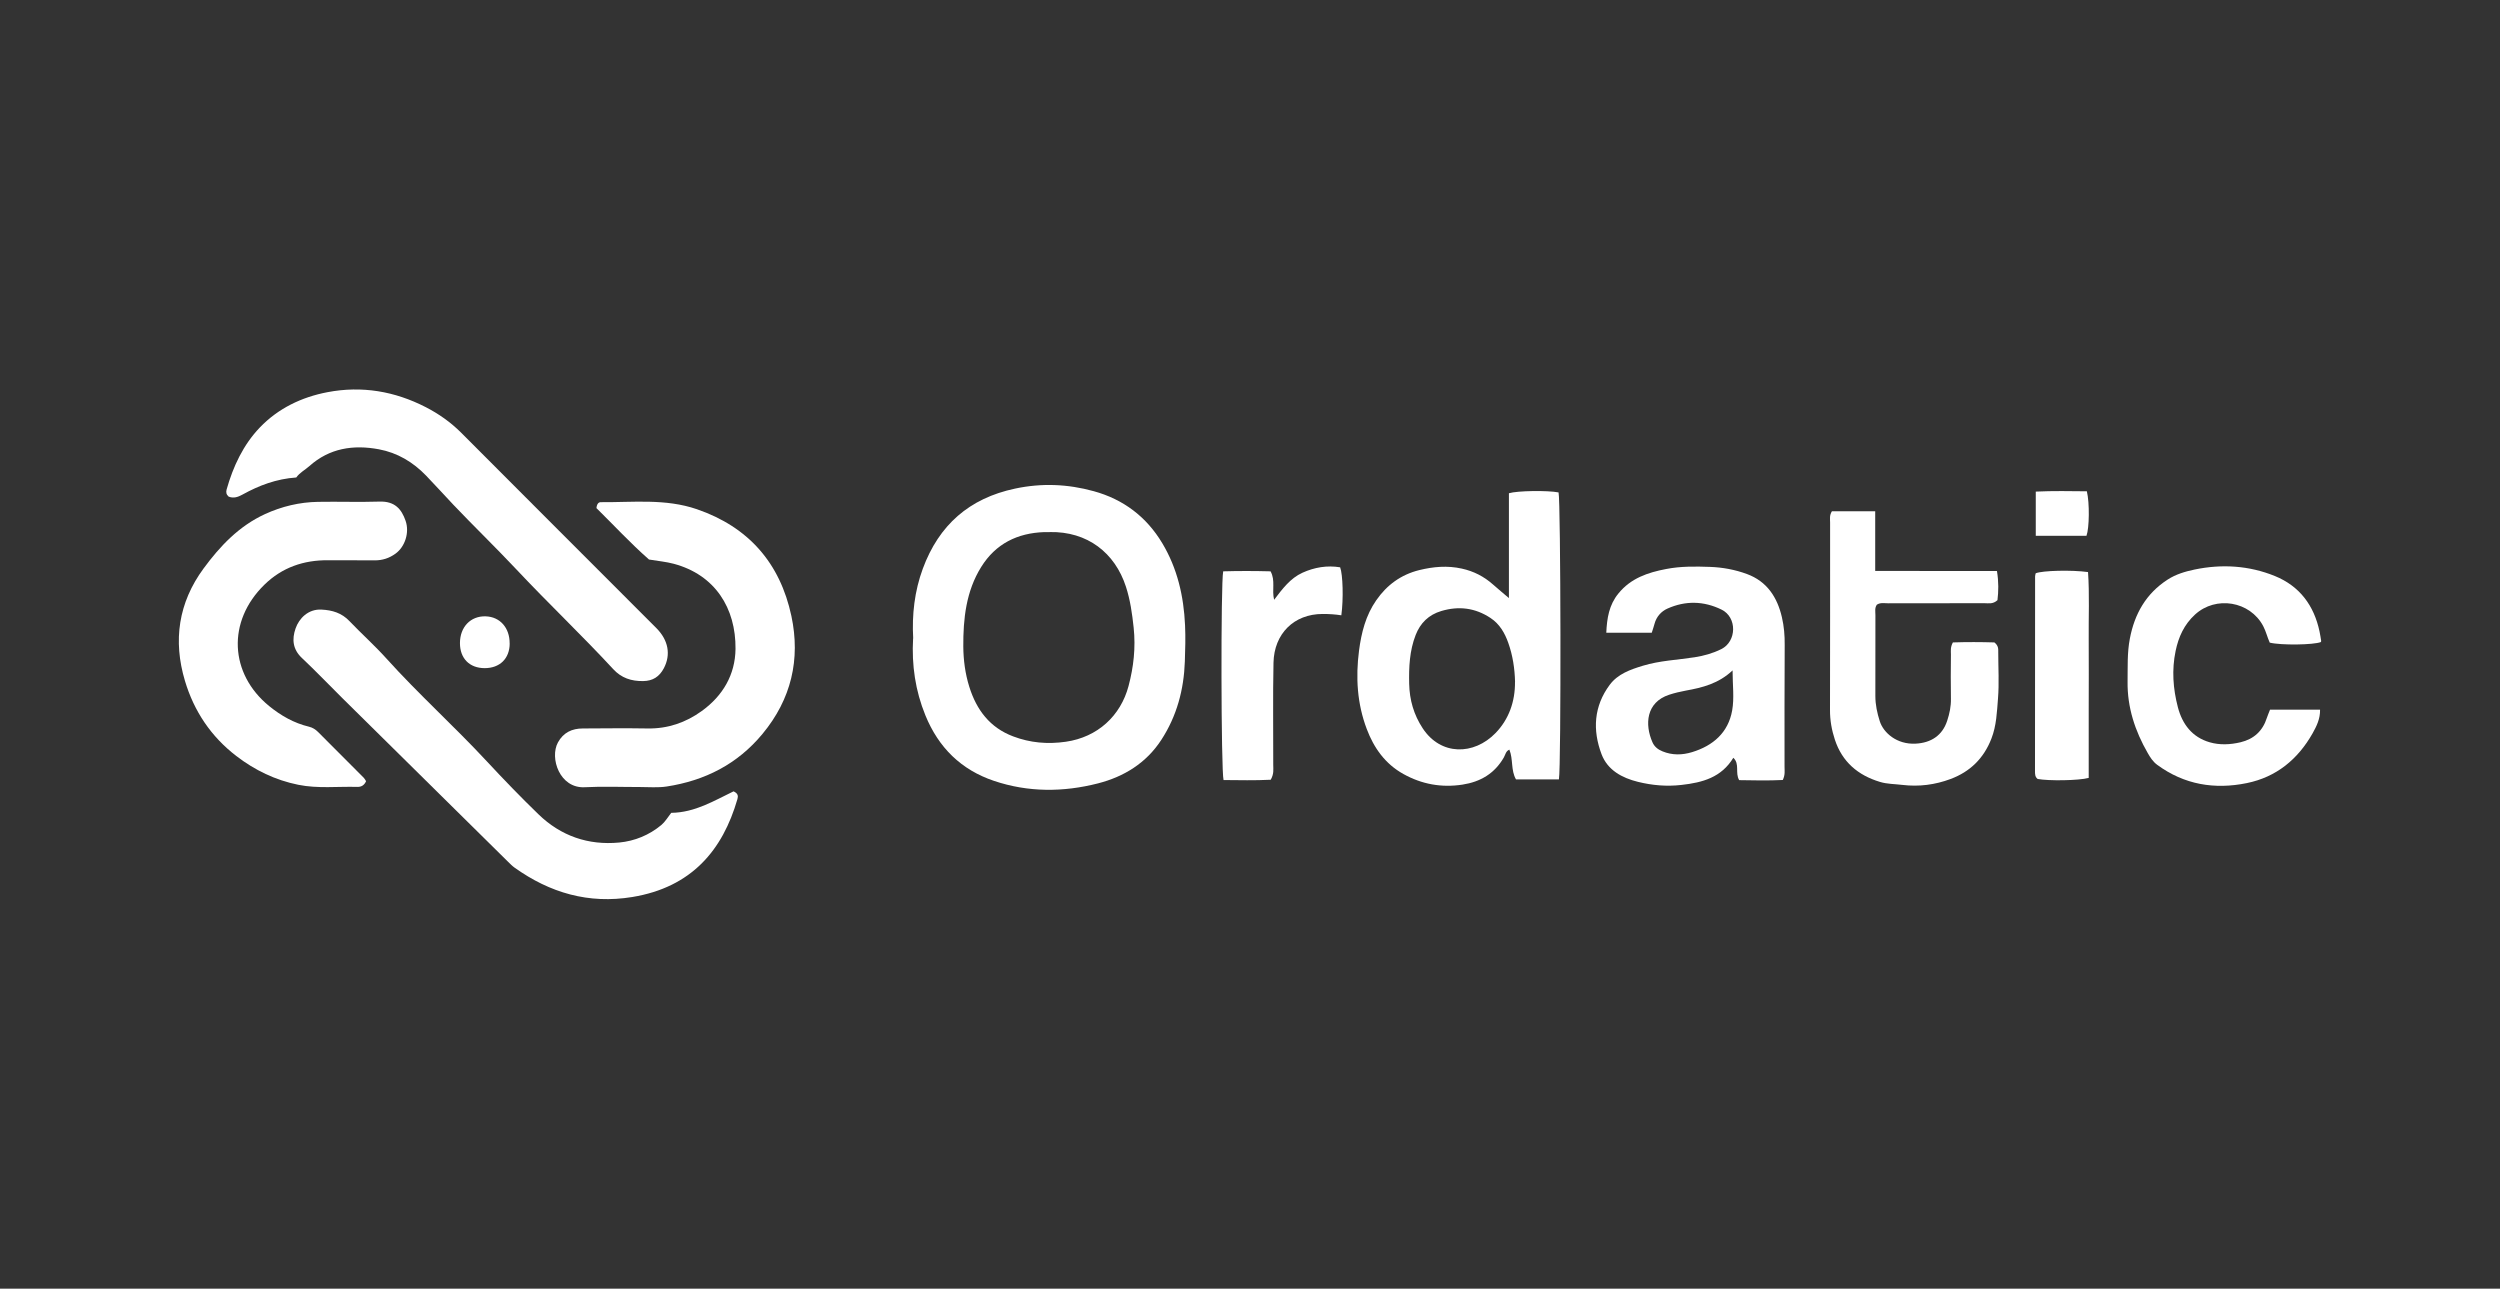 <svg width="485" height="250" viewBox="0 0 485 250" fill="none" xmlns="http://www.w3.org/2000/svg">
<rect x="0" y="0" width="485" height="250" fill="#333333" stroke="none"/>
<path d="M177.16 123.859C176.9 119.219 177.42 114.679 179.03 110.309C182.15 101.869 188.03 96.669 196.92 94.789C202.09 93.689 207.15 93.899 212.18 95.289C217.93 96.869 222.41 100.249 225.48 105.379C228.41 110.269 229.64 115.629 229.9 121.289C230.01 123.649 229.94 125.979 229.86 128.329C229.67 133.799 228.3 138.919 225.3 143.529C222.38 148.019 218.07 150.679 213 151.979C206.27 153.699 199.48 153.729 192.83 151.489C186.45 149.339 182.08 145.029 179.53 138.789C177.57 133.989 176.85 129.019 177.14 123.869L177.16 123.859ZM203.64 103.229C203.29 103.229 202.94 103.219 202.59 103.229C197.37 103.409 193.16 105.489 190.36 109.979C187.41 114.699 186.85 120.069 186.88 125.429C186.9 128.019 187.24 130.679 188.04 133.229C189.45 137.739 192.04 141.159 196.55 142.859C199.85 144.109 203.2 144.409 206.77 143.899C212.94 143.009 217.41 138.869 218.94 133.079C219.92 129.389 220.34 125.649 219.93 121.769C219.64 119.049 219.27 116.409 218.43 113.819C216.29 107.239 210.97 103.079 203.64 103.219V103.229Z" fill="white"/>
<path d="M292.73 116.028V95.688C294.39 95.188 300.24 95.118 302.36 95.528C302.79 97.048 302.88 148.808 302.43 151.198H294.1C293.08 149.438 293.58 147.298 292.82 145.428C292.13 145.708 292.05 146.398 291.76 146.918C289.97 150.048 287.23 151.678 283.71 152.218C279.64 152.838 275.84 152.148 272.26 150.158C268.73 148.198 266.53 145.098 265.15 141.428C263.29 136.518 262.98 131.438 263.65 126.228C264.11 122.718 264.95 119.388 266.99 116.458C269.05 113.488 271.79 111.478 275.34 110.598C278.08 109.928 280.79 109.688 283.59 110.308C285.91 110.818 287.89 111.838 289.65 113.398C290.63 114.268 291.65 115.108 292.73 116.028ZM293.92 132.288C293.86 129.698 293.47 127.158 292.61 124.728C291.93 122.808 290.94 121.068 289.16 119.888C286.18 117.918 283 117.528 279.61 118.538C277.17 119.268 275.54 120.858 274.63 123.208C273.45 126.248 273.31 129.438 273.38 132.648C273.45 135.788 274.27 138.658 276.01 141.298C279.5 146.608 285.92 146.558 290.14 142.208C292.73 139.538 293.94 136.088 293.91 132.298L293.92 132.288Z" fill="white"/>
<path d="M57.501 92.629C53.591 92.899 50.231 94.189 47.041 95.949C46.121 96.459 45.281 96.719 44.351 96.339C43.891 95.929 43.821 95.489 43.961 94.969C45.231 90.479 47.201 86.279 50.411 82.929C53.961 79.229 58.501 77.039 63.551 76.079C70.221 74.809 76.571 75.899 82.581 78.979C85.131 80.289 87.441 81.919 89.491 83.969C102.081 96.609 114.711 109.219 127.331 121.849C129.671 124.199 130.181 127.009 128.781 129.649C127.921 131.269 126.661 132.109 124.761 132.129C122.481 132.159 120.551 131.539 118.961 129.809C112.861 123.209 106.331 117.019 100.181 110.469C96.171 106.199 91.961 102.139 87.931 97.899C86.161 96.029 84.441 94.109 82.651 92.259C80.121 89.639 77.091 87.829 73.491 87.159C68.531 86.239 63.911 86.939 60.011 90.429C59.181 91.169 58.161 91.679 57.491 92.609L57.501 92.629Z" fill="white"/>
<path d="M130.231 157.691C134.861 157.631 138.591 155.301 142.311 153.521C143.171 153.921 143.241 154.411 143.061 155.021C140.201 164.921 134.181 172.131 122.661 174.021C114.201 175.411 106.681 173.221 99.811 168.311C99.361 167.991 98.971 167.581 98.57 167.191C87.861 156.621 77.15 146.041 66.441 135.461C63.81 132.861 61.261 130.181 58.571 127.651C56.781 125.961 56.611 124.021 57.34 121.921C58.011 119.981 59.791 118.121 62.37 118.261C64.49 118.371 66.29 118.911 67.79 120.491C70.15 122.961 72.71 125.241 74.99 127.781C81.201 134.671 88.111 140.881 94.41 147.661C97.68 151.181 101.021 154.641 104.471 157.981C108.811 162.181 114.121 164.021 120.131 163.451C123.141 163.161 125.951 162.011 128.311 160.041C129.041 159.431 129.541 158.551 130.211 157.701L130.231 157.691Z" fill="white"/>
<path d="M125.88 108.522C122.3 105.382 119.01 101.812 115.71 98.572C115.8 97.722 116.13 97.412 116.57 97.422C122.81 97.472 129.11 96.692 135.21 98.792C145.24 102.242 151.34 109.262 153.53 119.502C155.32 127.912 153.51 135.642 147.92 142.382C143.06 148.252 136.75 151.442 129.34 152.582C127.63 152.842 125.86 152.682 124.12 152.682C120.57 152.692 117 152.532 113.46 152.722C108.58 152.992 106.59 147.052 108.24 144.032C109.29 142.112 110.97 141.322 113.07 141.322C117.25 141.302 121.43 141.252 125.61 141.322C129.53 141.392 133.03 140.192 136.15 137.932C140.23 134.982 142.63 130.902 142.69 125.892C142.77 117.982 138.72 111.512 130.7 109.372C129.23 108.982 127.69 108.842 125.87 108.542L125.88 108.522Z" fill="white"/>
<path d="M71.02 151.549C70.67 152.349 70.08 152.679 69.33 152.659C65.51 152.549 61.67 153.019 57.87 152.249C53.42 151.349 49.43 149.419 45.85 146.669C40.95 142.909 37.64 137.979 35.88 132.089C33.54 124.269 34.62 116.909 39.49 110.289C42.69 105.939 46.36 102.059 51.4 99.739C54.67 98.239 58.11 97.419 61.69 97.359C65.66 97.289 69.64 97.439 73.61 97.309C76.59 97.209 77.9 98.759 78.69 101.049C79.47 103.319 78.57 106.069 76.74 107.399C75.52 108.289 74.17 108.729 72.64 108.709C69.64 108.669 66.65 108.719 63.65 108.689C58.91 108.639 54.71 110.099 51.31 113.419C43.99 120.549 44.54 130.729 52.22 136.979C54.5 138.839 57.03 140.279 59.94 140.979C60.63 141.139 61.21 141.509 61.72 142.019C64.67 144.989 67.63 147.939 70.58 150.899C70.77 151.089 70.88 151.339 71.01 151.539L71.02 151.549Z" fill="white"/>
<path d="M336.28 146.988C333.96 150.828 330.3 151.818 326.2 152.278C323.3 152.608 320.52 152.358 317.76 151.678C314.68 150.918 311.88 149.418 310.7 146.318C308.93 141.638 309.2 136.998 312.29 132.848C313.86 130.748 316.27 129.898 318.7 129.158C321.98 128.158 325.4 128.028 328.76 127.508C330.55 127.228 332.28 126.748 333.93 125.928C336.94 124.438 337.03 119.748 333.97 118.258C330.51 116.568 326.96 116.508 323.48 118.068C322.29 118.598 321.35 119.628 320.98 121.008C320.84 121.538 320.66 122.068 320.44 122.748H311.62C311.75 119.928 312.15 117.368 313.97 115.138C316.38 112.168 319.68 111.068 323.23 110.388C326.05 109.838 328.91 109.878 331.76 109.978C334.2 110.068 336.6 110.508 338.9 111.358C342.82 112.798 344.8 115.898 345.69 119.748C346.1 121.488 346.25 123.298 346.23 125.128C346.17 133.008 346.21 140.888 346.2 148.768C346.2 149.518 346.35 150.298 345.86 151.318C343.11 151.458 340.24 151.398 337.4 151.348C336.56 149.918 337.57 148.218 336.26 147.008L336.28 146.988ZM336.12 130.058C333.4 132.628 330.26 133.398 327.04 133.978C325.95 134.178 324.87 134.438 323.82 134.778C319.3 136.268 319.07 140.588 320.58 144.008C320.97 144.888 321.67 145.418 322.54 145.768C324.43 146.538 326.33 146.498 328.25 145.918C332.36 144.668 335.28 142.108 336.04 137.828C336.47 135.428 336.12 132.888 336.12 130.058Z" fill="white"/>
<path d="M355.38 99.18H363.79V110.76C371.84 110.76 379.6 110.77 387.41 110.78C387.76 112.91 387.71 114.75 387.51 116.43C386.63 117.25 385.75 117.02 384.95 117.02C378.75 117.04 372.54 117.02 366.34 117.04C365.59 117.04 364.81 116.85 364.11 117.31C363.66 117.95 363.83 118.66 363.83 119.34C363.82 124.57 363.83 129.8 363.82 135.02C363.82 136.71 364.17 138.34 364.68 139.93C365.4 142.18 368 144.45 371.61 144.27C374.64 144.12 376.82 142.67 377.75 139.84C378.21 138.45 378.51 137.03 378.48 135.54C378.43 132.68 378.45 129.82 378.48 126.97C378.48 126.29 378.34 125.58 378.86 124.63C381.52 124.54 384.33 124.55 386.91 124.63C387.73 125.27 387.66 125.92 387.66 126.54C387.66 129.54 387.85 132.55 387.61 135.53C387.4 138.13 387.32 140.77 386.33 143.3C384.84 147.14 382.19 149.71 378.43 151.12C375.42 152.25 372.28 152.66 369.04 152.27C367.59 152.09 366.12 152.12 364.71 151.69C360.44 150.4 357.38 147.81 355.96 143.48C355.35 141.62 355.01 139.73 355.02 137.75C355.06 125.62 355.03 113.49 355.04 101.36C355.04 100.68 354.88 99.96 355.41 99.16L355.38 99.18Z" fill="white"/>
<path d="M440.37 137.67H450.09C450.14 139.44 449.4 140.91 448.64 142.27C445.79 147.3 441.62 150.75 435.89 151.92C429.64 153.2 423.75 152.24 418.49 148.37C417.66 147.76 417.15 146.94 416.67 146.11C414.2 141.82 412.68 137.24 412.75 132.22C412.79 129.44 412.66 126.66 413.19 123.9C414.1 119.1 416.32 115.17 420.49 112.46C422.1 111.41 423.93 110.87 425.75 110.49C431.04 109.39 436.31 109.71 441.33 111.75C446.14 113.71 448.92 117.47 449.99 122.51C450.12 123.12 450.21 123.74 450.31 124.36C450.31 124.42 450.27 124.49 450.24 124.56C448.84 125.12 442.52 125.21 440.33 124.67C439.87 123.66 439.61 122.51 439.06 121.46C436.5 116.62 429.87 115.52 425.83 119.23C423.72 121.16 422.63 123.58 422.07 126.28C421.3 129.95 421.57 133.62 422.51 137.21C423.37 140.5 425.29 143.02 428.67 144C430.61 144.57 432.67 144.47 434.66 144C437.23 143.39 438.96 141.82 439.77 139.27C439.92 138.81 440.12 138.37 440.38 137.69L440.37 137.67Z" fill="white"/>
<path d="M246.519 151.269C243.489 151.429 240.399 151.349 237.369 151.329C236.879 149.509 236.819 113.089 237.299 110.839C240.329 110.749 243.419 110.759 246.489 110.839C247.479 112.639 246.699 114.449 247.179 116.359C248.789 114.239 250.319 112.179 252.679 111.109C254.999 110.059 257.449 109.639 259.989 110.059C260.519 111.469 260.649 116.219 260.219 119.369C259.029 119.179 257.809 119.109 256.599 119.109C251.009 119.109 247.179 122.959 247.059 128.559C246.919 135.179 247.029 141.799 247.009 148.419C247.009 149.239 247.179 150.099 246.529 151.259L246.519 151.269Z" fill="white"/>
<path d="M405.219 150.911C403.249 151.451 397.379 151.511 395.309 151.121C394.789 150.731 394.789 150.171 394.789 149.611C394.789 137.011 394.789 124.411 394.809 111.811C394.809 111.611 394.889 111.401 394.929 111.211C396.299 110.681 401.859 110.541 405.079 110.981C405.379 115.351 405.169 119.771 405.209 124.191C405.249 128.641 405.209 133.101 405.209 137.561V150.911H405.219Z" fill="white"/>
<path d="M404.779 103.941H394.939V95.371C398.339 95.211 401.629 95.281 404.849 95.311C405.399 97.591 405.329 102.441 404.779 103.931V103.941Z" fill="white"/>
<path d="M98.88 124.859C98.861 127.769 96.96 129.629 94.01 129.619C91.081 129.609 89.231 127.729 89.231 124.769C89.231 121.639 91.29 119.489 94.201 119.569C97.001 119.649 98.9 121.799 98.871 124.859H98.88Z" fill="white"/>
</svg>
